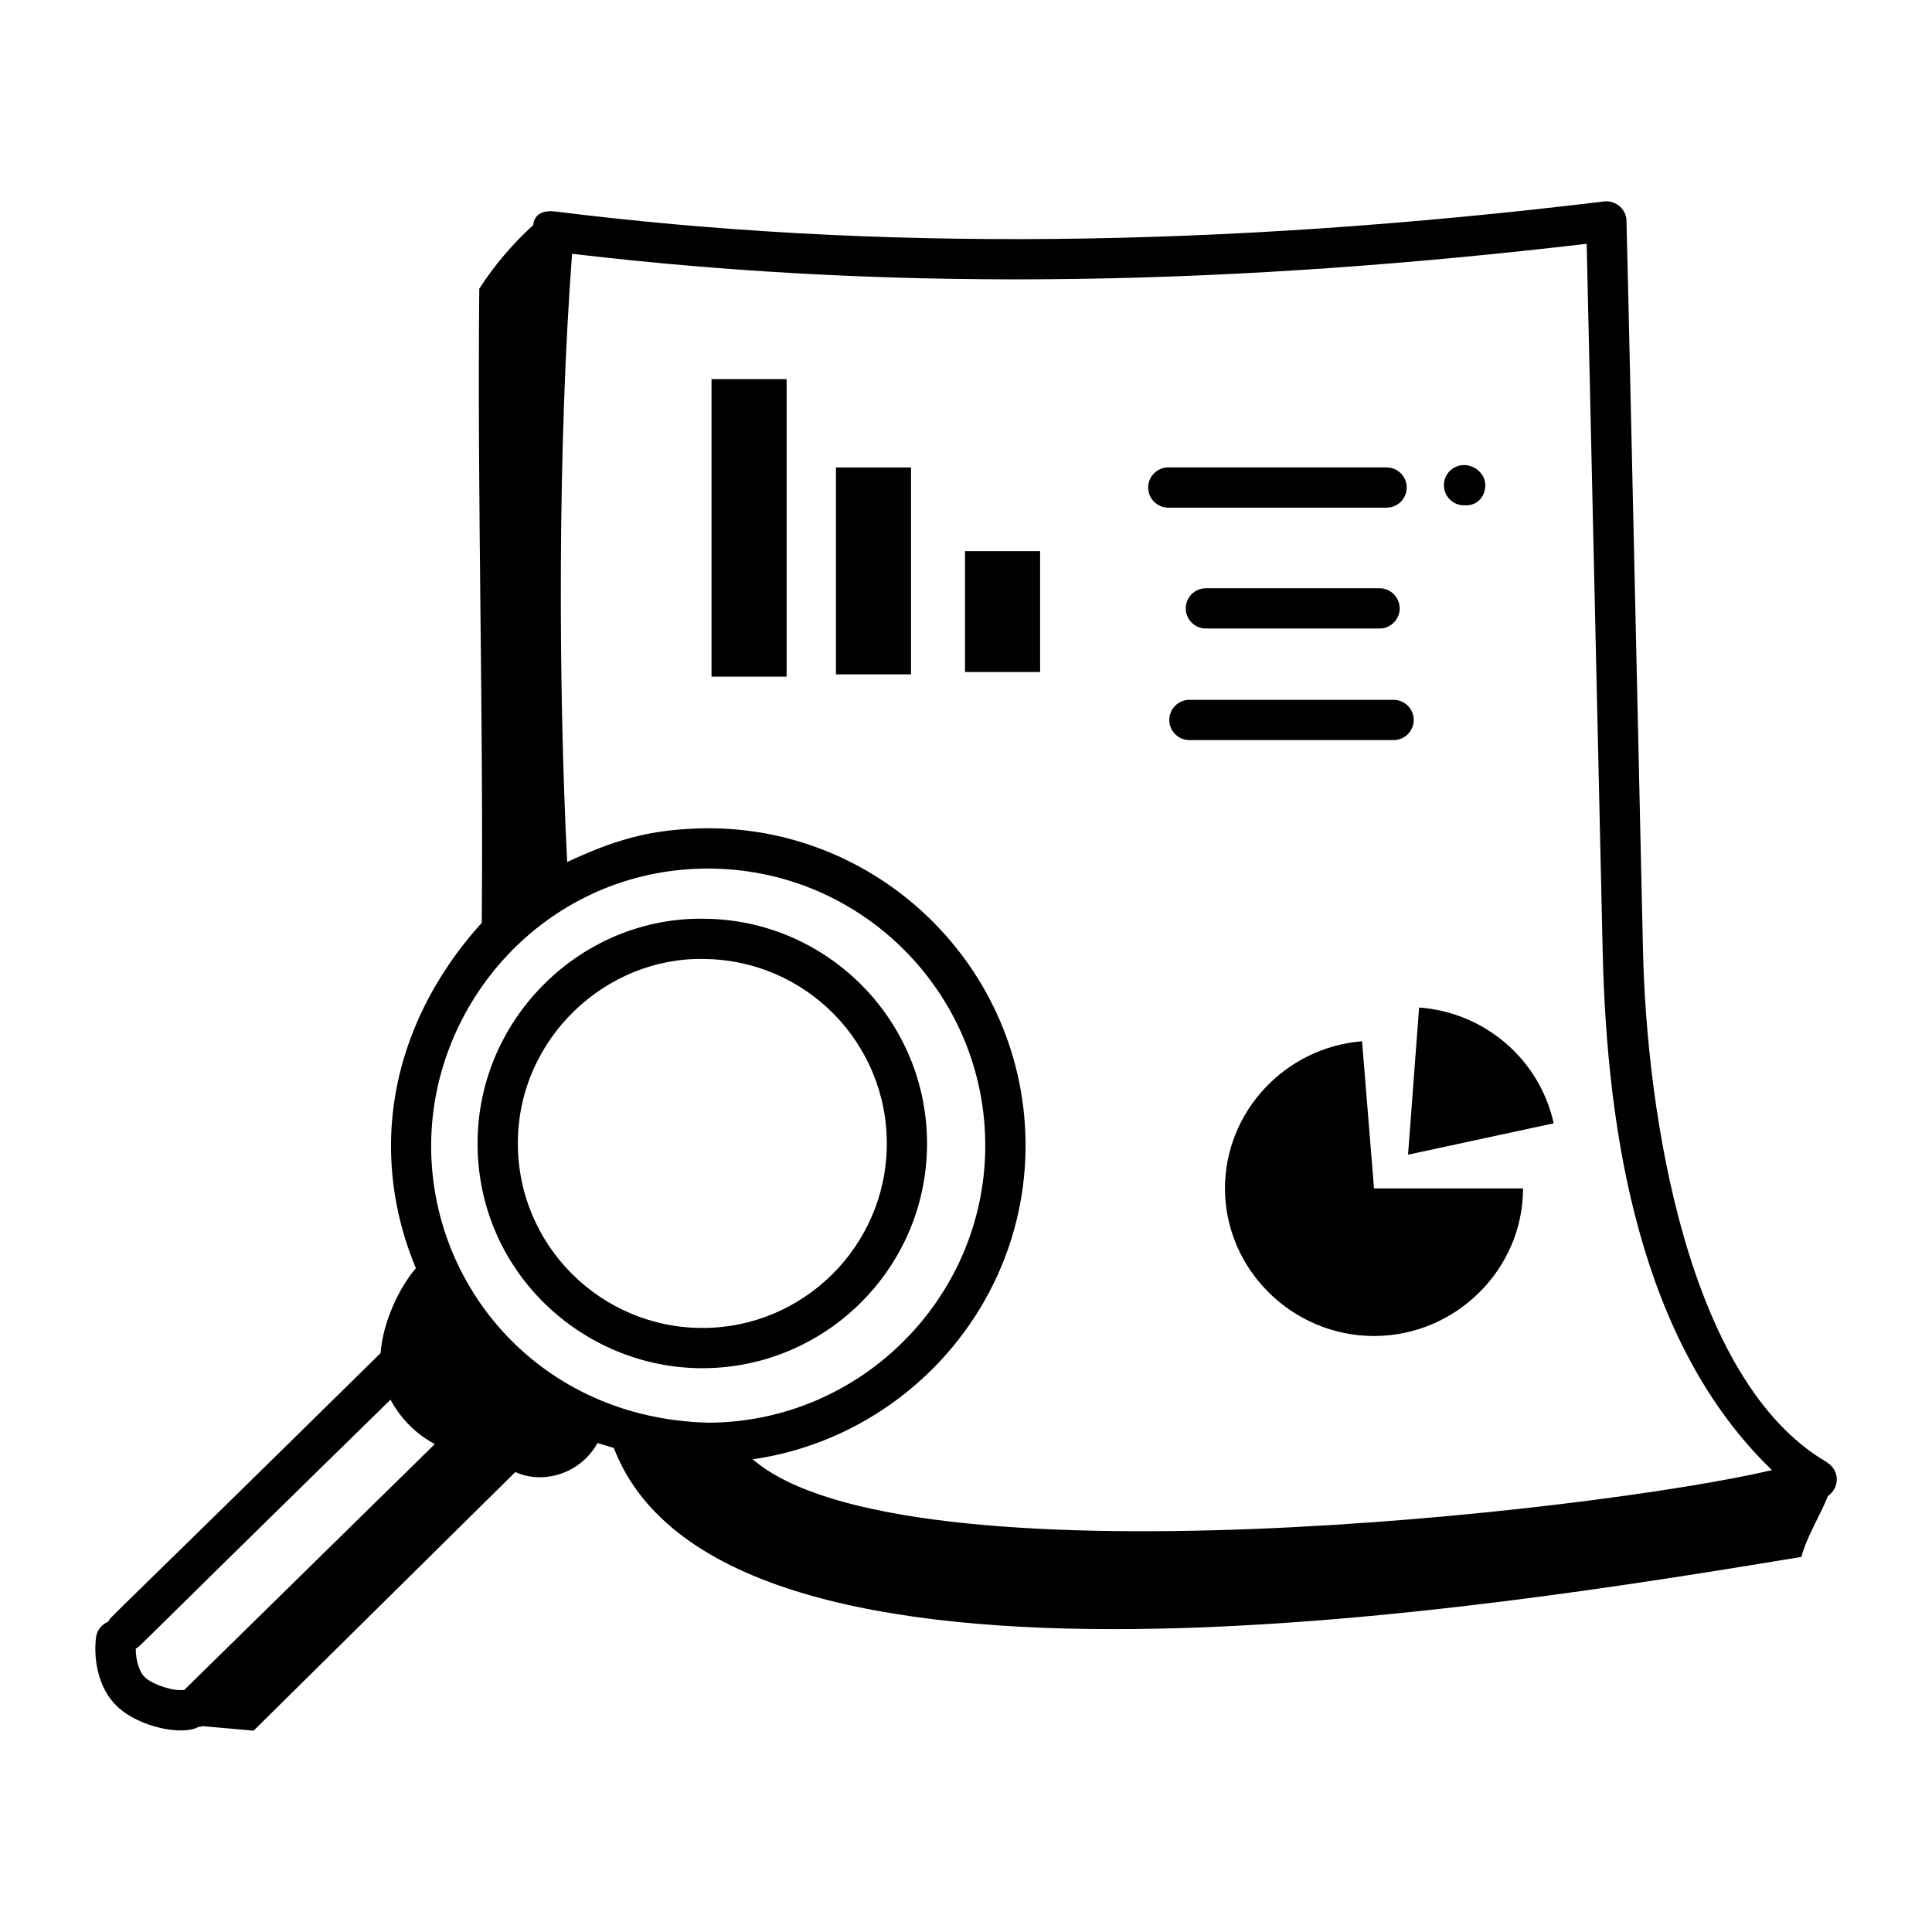 <svg xmlns="http://www.w3.org/2000/svg" id="Layer_1" height="512" viewBox="0 0 72 72" width="512"><g id="Analytics"><g><path d="m31.152 17.421h2.799v7.71h-2.799z"></path><path d="m26.516 14.129h2.799v11.088h-2.799z"></path><path d="m35.963 20.539h2.799v4.504h-2.799z"></path><path d="m50.76 38.805c-2.87.229-5.109 2.631-5.109 5.483 0 3.018 2.507 5.501 5.554 5.501s5.554-2.483 5.554-5.501h-5.554z"></path><path d="m57.901 41.862c-.523-2.377-2.562-4.134-5.015-4.315l-.412 5.485z"></path><path d="m43.539 18.919h8.135c.414 0 .75-.336.75-.75s-.336-.75-.75-.75h-8.135c-.414 0-.75.336-.75.75s.336.75.75.75z"></path><path d="m44.939 23.423h6.473c.414 0 .75-.336.75-.75s-.336-.75-.75-.75h-6.473c-.414 0-.75.336-.75.75s.336.75.75.75z"></path><path d="m44.326 26.081c-.414 0-.75.336-.75.75s.336.75.75.75h7.61c.414 0 .75-.336.75-.75s-.336-.75-.75-.75z"></path><path d="m54.56 18.832h.087c.414 0 .707-.336.707-.75s-.38-.75-.794-.75-.75.336-.75.75.336.75.75.75z"></path><path d="m26.172 50.989c4.583 0 8.333-3.704 8.376-8.293.044-4.619-3.676-8.413-8.293-8.457-4.567-.082-8.415 3.678-8.457 8.293-.042 4.829 3.899 8.457 8.374 8.457zm.069-15.25c3.798.036 6.844 3.143 6.808 6.942-.036 3.768-3.114 6.808-6.873 6.808-3.782 0-6.91-3.083-6.877-6.944.035-3.873 3.298-6.883 6.942-6.807z"></path><path d="m4.031 60.435c-.233.102-.416.308-.451.579-.097.742.044 1.858.765 2.559.836.815 2.477 1.109 3.037.789.058-.009.116-.012.171-.034.633.056 1.265.113 1.898.169 3.29-3.258 6.465-6.382 9.755-9.64.961.454 2.387.129 3.062-1.08.839.253.541.165.607.185 4.116 10.699 32.813 5.941 44.257 4.06.217-.797.683-1.508.992-2.273.436-.302.444-.943-.024-1.239-.01-.006-.015-.017-.026-.023-5.203-3.034-6.709-13.006-6.845-19.073-.219-9.714-.604-27.144-.617-27.251-.05-.411-.428-.705-.834-.655-14.394 1.738-27.18 1.86-39.091.373-.817-.1-.816.508-.816.508-.77.7-1.45 1.5-2.01 2.37-.078 7.966.159 15.682.092 23.633-2.046 2.258-3.347 5.093-3.381 8.188-.018 1.616.309 3.208.927 4.681-.599.696-1.229 1.979-1.316 3.165-10.909 10.735-9.985 9.741-10.149 10.008zm1.029 1.001c.269-.176-.86.854 9.494-9.275.37.701.951 1.285 1.651 1.655l-9.338 9.162c-.388.061-1.184-.194-1.477-.48-.208-.202-.333-.639-.331-1.062zm54.071-52.35.596 26.363c.154 6.806 1.381 14.595 6.309 19.338-6.621 1.561-32.402 4.428-37.984-.403 5.681-.819 10.109-5.695 10.167-11.578.066-6.754-5.565-12.209-12.313-11.928-1.846.074-3.074.462-4.769 1.246-.335-6.593-.35-15.644.183-22.666 12.664 1.5 25.055 1.12 37.811-.372zm-33.164 23.291c5.955-.234 10.808 4.565 10.751 10.415-.056 5.63-4.69 10.218-10.33 10.227-6.256-.158-10.381-5.077-10.32-10.422.059-5.26 4.216-9.994 9.899-10.22z"></path></g></g></svg>